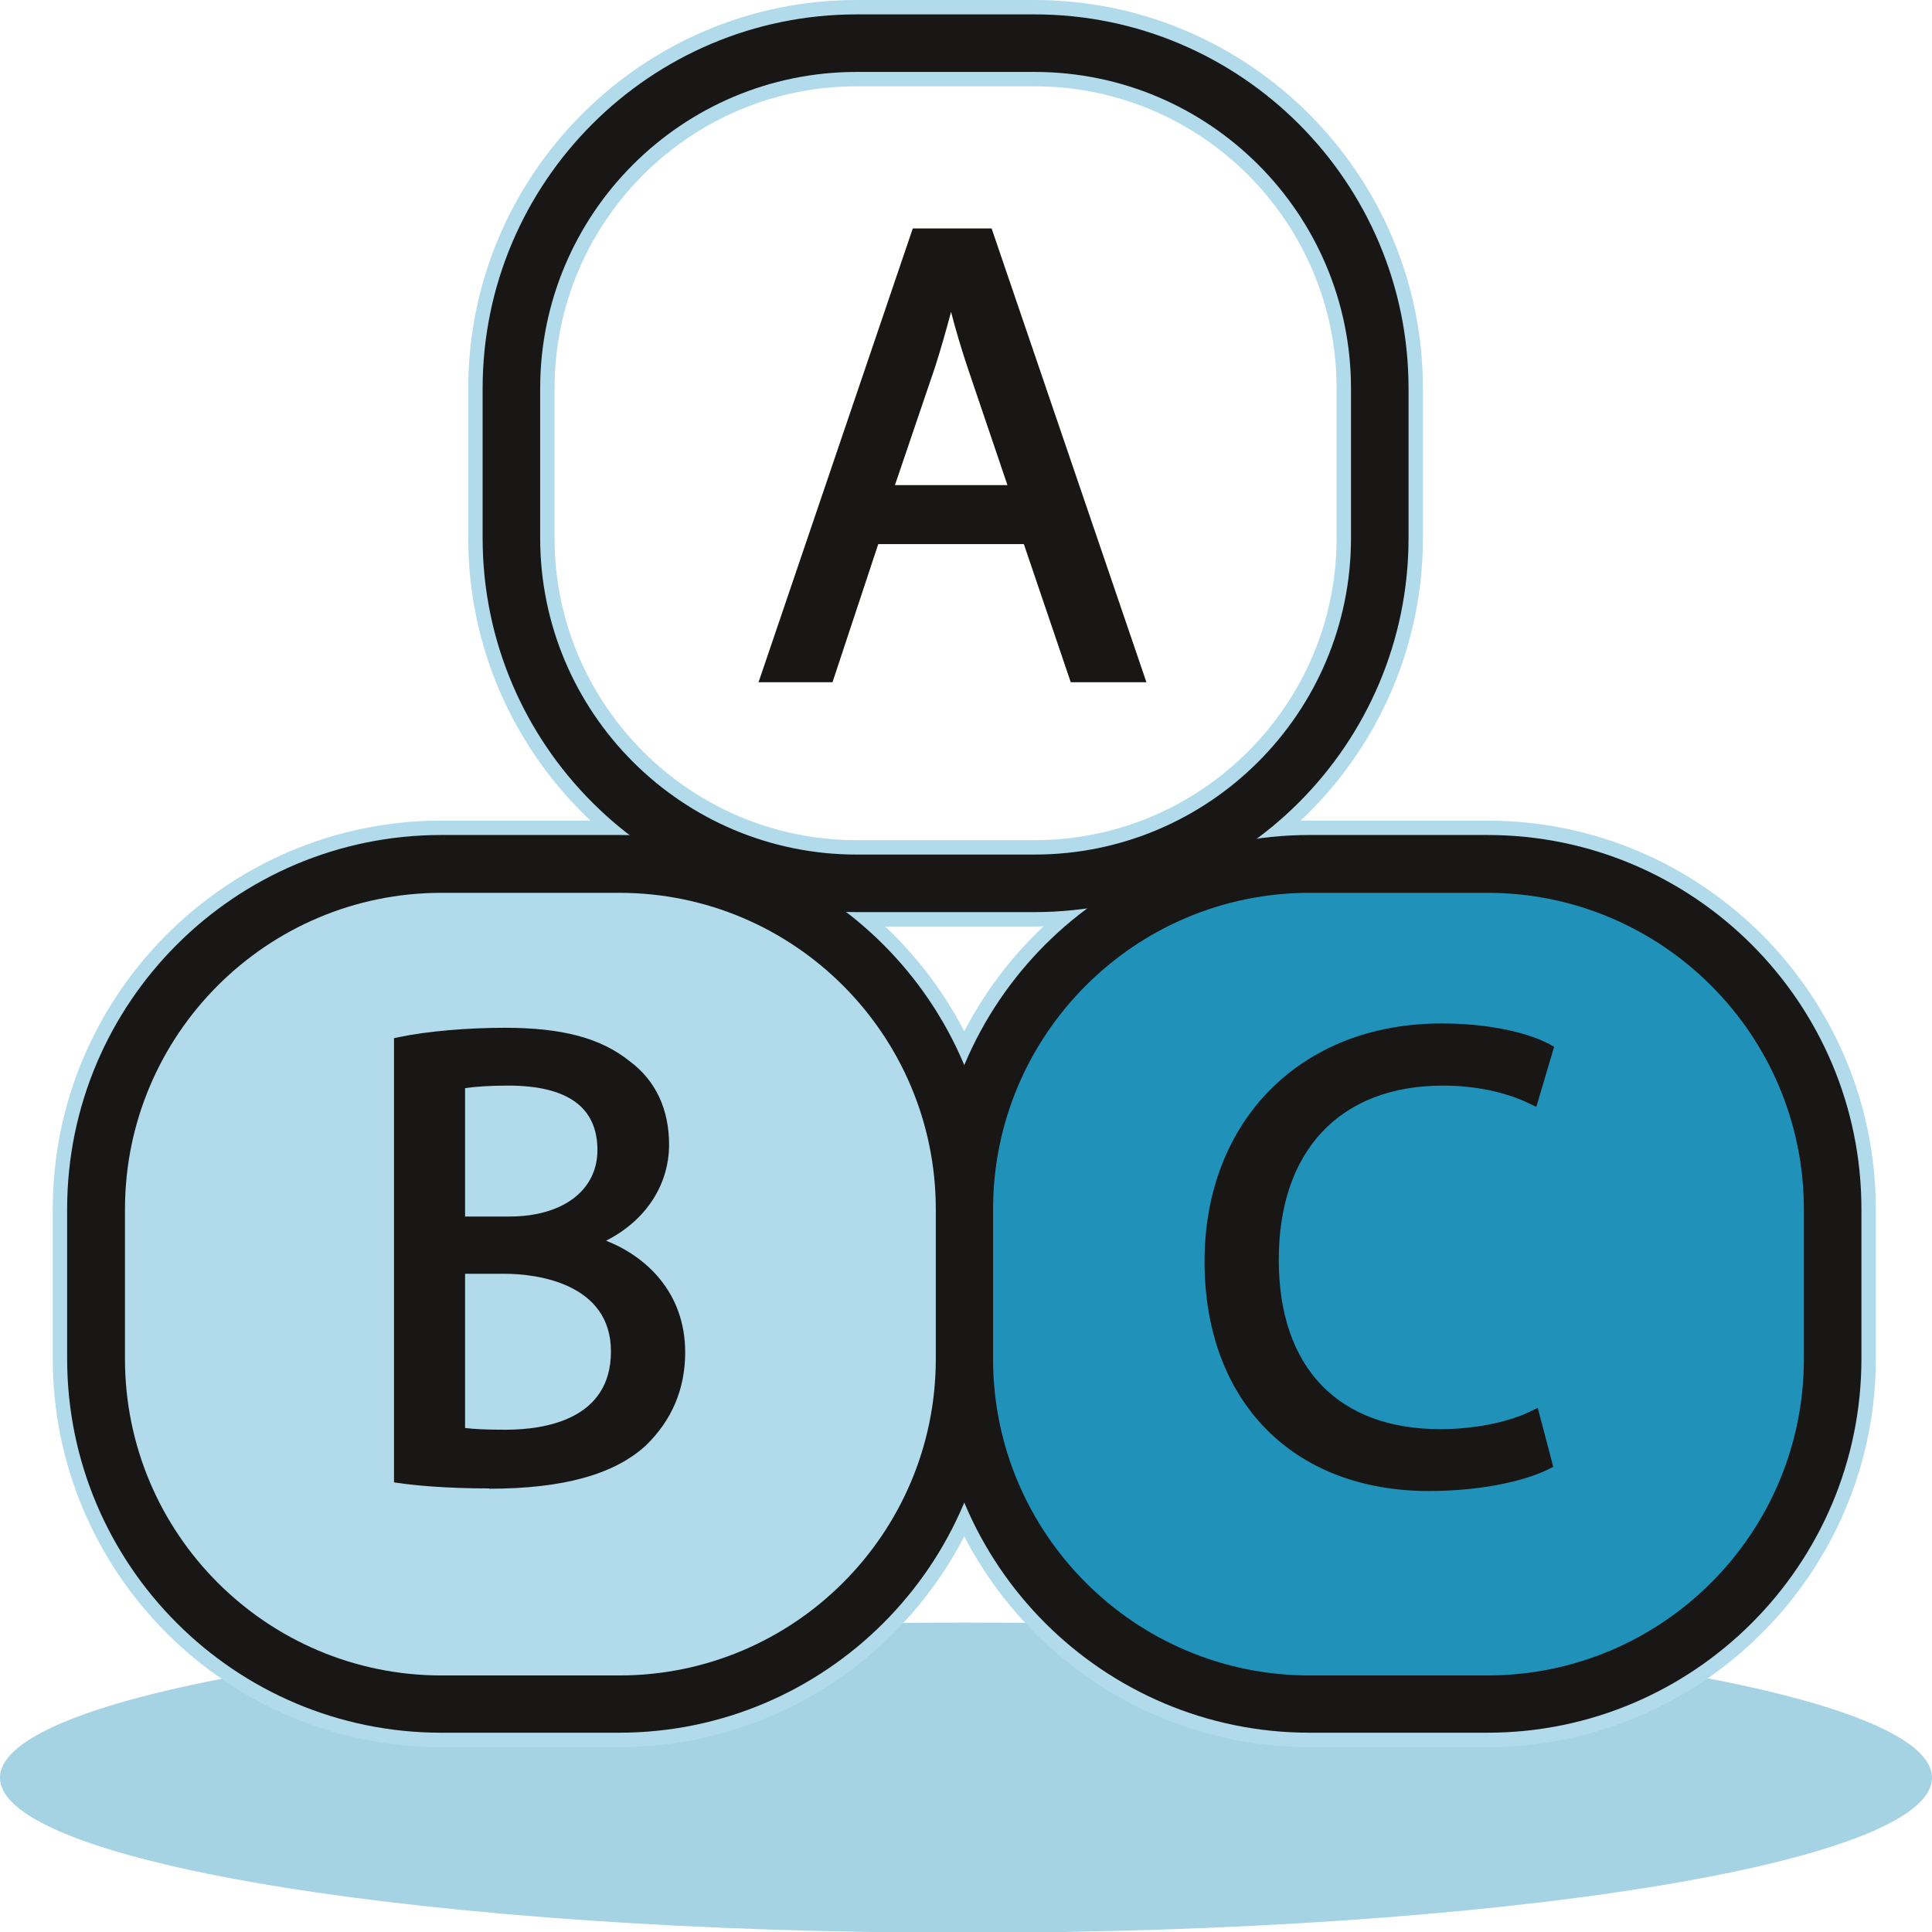 <svg width="512" height="512" viewBox="0 0 512 512" fill="none" xmlns="http://www.w3.org/2000/svg">
<g clip-path="url(#clip0_32_346)">
<g opacity="0.4">
<path d="M256 512.201C397.385 512.201 512 493.8 512 471.101C512 448.401 397.385 430 256 430C114.615 430 0 448.401 0 471.101C0 493.8 114.615 512.201 256 512.201Z" fill="#2091B9"/>
</g>
<path d="M274.151 245.53H227.027C170.296 245.53 124.088 199.322 124.088 142.591V102.94C124.088 46.209 170.296 0 227.027 0H274.151C330.882 0 377.09 46.209 377.09 102.94V142.591C377.09 199.322 330.882 245.53 274.151 245.53ZM227.027 22.875C182.878 22.875 146.963 58.79 146.963 102.94V142.591C146.963 186.74 182.878 222.655 227.027 222.655H274.151C318.3 222.655 354.215 186.74 354.215 142.591V102.94C354.215 58.79 318.3 22.875 274.151 22.875H227.027Z" fill="#B1DBEA"/>
<path d="M164.043 463H116.92C60.189 463 13.98 416.792 13.98 360.06V320.41C13.98 263.678 60.189 217.47 116.92 217.47H164.043C220.775 217.47 266.983 263.678 266.983 320.41V360.06C266.983 416.792 220.775 463 164.043 463ZM116.996 240.422C72.847 240.422 36.932 276.336 36.932 320.486V360.137C36.932 404.286 72.847 440.201 116.996 440.201H164.12C208.269 440.201 244.184 404.286 244.184 360.137V320.486C244.184 276.336 208.269 240.422 164.12 240.422H116.996Z" fill="#B1DBEA"/>
<path d="M394.171 463H347.047C290.316 463 244.108 416.792 244.108 360.06V320.41C244.108 263.678 290.316 217.47 347.047 217.47H394.171C450.902 217.47 497.11 263.678 497.11 320.41V360.06C497.11 416.792 450.902 463 394.171 463ZM347.047 240.422C302.898 240.422 266.983 276.336 266.983 320.486V360.137C266.983 404.286 302.898 440.201 347.047 440.201H394.171C438.32 440.201 474.235 404.286 474.235 360.137V320.486C474.235 276.336 438.32 240.422 394.171 240.422H347.047Z" fill="#B1DBEA"/>
<path d="M231.45 142.209L219.326 178.81H203.771L243.345 62.374H261.493L301.22 178.81H285.131L272.702 142.209H231.374H231.45ZM269.652 130.466L258.214 96.916C255.622 89.291 253.868 82.428 252.19 75.642H251.809C250.055 82.581 248.149 89.672 245.938 96.687L234.5 130.39H269.576L269.652 130.466Z" fill="#B1DBEA"/>
<path d="M106.321 276.641C112.879 275.268 123.249 274.201 133.772 274.201C148.793 274.201 158.477 276.793 165.721 282.665C171.745 287.163 175.405 294.102 175.405 303.253C175.405 314.462 168.009 324.298 155.732 328.797V329.102C166.789 331.847 179.751 340.997 179.751 358.306C179.751 368.295 175.786 375.92 169.915 381.639C161.832 389.036 148.641 392.543 129.654 392.543C119.284 392.543 111.354 391.857 106.321 391.171V276.641ZM121.343 324.298H134.992C150.852 324.298 160.231 315.987 160.231 304.778C160.231 291.129 149.861 285.791 134.687 285.791C127.748 285.791 123.783 286.325 121.343 286.858V324.374V324.298ZM121.343 380.114C124.316 380.648 128.586 380.8 133.924 380.8C149.479 380.8 163.815 375.082 163.815 358.154C163.815 342.293 150.166 335.659 133.772 335.659H121.343V380.038V380.114Z" fill="#B1DBEA"/>
<path d="M409.497 387.739C403.931 390.484 392.874 393.306 378.768 393.306C345.903 393.306 321.198 372.565 321.198 334.363C321.198 296.161 345.904 273.209 382.047 273.209C396.535 273.209 405.685 276.336 409.726 278.395L406.066 290.671C400.347 287.926 392.264 285.867 382.581 285.867C355.282 285.867 337.135 303.329 337.135 333.906C337.135 362.424 353.529 380.724 381.894 380.724C391.044 380.724 400.347 378.818 406.447 375.92L409.574 387.816L409.497 387.739Z" fill="#B1DBEA"/>
<path d="M274.151 241.718H227.027C172.355 241.718 127.9 197.263 127.9 142.591V102.94C127.9 48.267 172.355 3.813 227.027 3.813H274.151C328.823 3.813 373.278 48.267 373.278 102.94V142.591C373.278 197.263 328.823 241.718 274.151 241.718ZM227.027 19.063C180.743 19.063 143.151 56.655 143.151 102.94V142.591C143.151 188.875 180.743 226.467 227.027 226.467H274.151C320.436 226.467 358.028 188.875 358.028 142.591V102.94C358.028 56.655 320.436 19.063 274.151 19.063H227.027Z" fill="#181716"/>
<path d="M394.171 228.984H347.047C296.512 228.984 255.545 269.951 255.545 320.486V360.137C255.545 410.672 296.512 451.639 347.047 451.639H394.171C444.706 451.639 485.673 410.672 485.673 360.137V320.486C485.673 269.951 444.706 228.984 394.171 228.984Z" fill="#2091B9"/>
<path d="M394.171 459.187H347.047C292.375 459.187 247.92 414.733 247.92 360.06V320.41C247.92 265.737 292.375 221.282 347.047 221.282H394.171C448.843 221.282 493.298 265.737 493.298 320.41V360.06C493.298 414.733 448.843 459.187 394.171 459.187ZM347.047 236.609C300.763 236.609 263.171 274.201 263.171 320.486V360.137C263.171 406.421 300.763 444.013 347.047 444.013H394.171C440.455 444.013 478.048 406.421 478.048 360.137V320.486C478.048 274.201 440.455 236.609 394.171 236.609H347.047Z" fill="#181716"/>
<path d="M231.45 142.209L219.326 178.81H203.771L243.345 62.374H261.493L301.22 178.81H285.131L272.702 142.209H231.374H231.45ZM269.652 130.466L258.214 96.916C255.622 89.291 253.868 82.428 252.19 75.642H251.809C250.055 82.581 248.149 89.672 245.938 96.687L234.5 130.39H269.576L269.652 130.466Z" fill="#181716"/>
<path d="M303.889 180.792H283.758L271.329 144.192H232.746L220.622 180.792H201.025L241.896 60.544H262.789L303.813 180.792H303.889ZM286.58 176.98H298.628L260.197 64.356H244.794L206.516 176.98H218.03L230.154 140.379H274.227L286.656 176.98H286.58ZM272.321 132.373H231.907L244.184 96.153C246.09 90.053 247.996 83.419 249.979 75.184L250.36 73.735H253.334L254.02 75.184L254.325 76.404C255.927 82.733 257.604 89.214 260.044 96.306L272.321 132.373ZM237.245 128.56H266.983L256.46 97.526C254.707 92.264 253.258 87.384 252.038 82.657C250.589 88.07 249.217 92.874 247.768 97.373L237.169 128.56H237.245Z" fill="#181716"/>
<path d="M409.497 387.739C403.931 390.484 392.874 393.306 378.768 393.306C345.903 393.306 321.198 372.565 321.198 334.363C321.198 296.161 345.903 273.209 382.047 273.209C396.535 273.209 405.685 276.336 409.726 278.395L406.066 290.671C400.347 287.926 392.264 285.867 382.581 285.867C355.282 285.867 337.135 303.329 337.135 333.906C337.135 362.424 353.529 380.724 381.894 380.724C391.044 380.724 400.347 378.818 406.447 375.92L409.574 387.816L409.497 387.739Z" fill="#181716"/>
<path d="M378.692 395.136C342.548 395.136 319.215 371.269 319.215 334.287C319.215 297.305 344.455 271.227 381.971 271.227C398.822 271.227 408.049 275.344 410.489 276.641L411.861 277.403L407.134 293.34L405.075 292.349C398.898 289.375 390.816 287.697 382.428 287.697C355.13 287.697 338.888 304.93 338.888 333.829C338.888 362.729 354.901 378.742 381.742 378.742C390.434 378.742 399.508 376.988 405.456 374.09L407.515 373.099L411.632 388.731L410.26 389.417C404.694 392.162 393.485 395.136 378.616 395.136H378.692ZM381.971 275.039C346.742 275.039 323.028 298.83 323.028 334.287C323.028 369.744 344.836 391.323 378.692 391.323C391.731 391.323 401.643 389.036 407.21 386.672L405.075 378.437C398.746 380.953 390.129 382.554 381.818 382.554C353.071 382.554 335.152 363.873 335.152 333.829C335.152 303.786 353.3 283.885 382.504 283.885C390.587 283.885 398.441 285.333 404.77 288.002L407.286 279.386C403.779 277.861 395.543 275.116 381.894 275.116L381.971 275.039Z" fill="#181716"/>
<path d="M164.12 228.984H116.996C66.461 228.984 25.494 269.951 25.494 320.486V360.137C25.494 410.672 66.461 451.639 116.996 451.639H164.12C214.655 451.639 255.622 410.672 255.622 360.137V320.486C255.622 269.951 214.655 228.984 164.12 228.984Z" fill="#B1DBEA"/>
<path d="M164.043 459.187H116.92C62.248 459.187 17.793 414.733 17.793 360.06V320.41C17.793 265.737 62.248 221.282 116.92 221.282H164.043C218.716 221.282 263.171 265.737 263.171 320.41V360.06C263.171 414.733 218.716 459.187 164.043 459.187ZM116.996 236.609C70.712 236.609 33.12 274.201 33.12 320.486V360.137C33.12 406.421 70.712 444.013 116.996 444.013H164.12C210.404 444.013 247.996 406.421 247.996 360.137V320.486C247.996 274.201 210.404 236.609 164.12 236.609H116.996Z" fill="#181716"/>
<path d="M106.321 276.641C112.879 275.268 123.249 274.201 133.772 274.201C148.793 274.201 158.477 276.793 165.721 282.665C171.745 287.163 175.405 294.102 175.405 303.253C175.405 314.462 168.009 324.298 155.732 328.797V329.102C166.789 331.847 179.751 340.997 179.751 358.306C179.751 368.295 175.786 375.92 169.915 381.639C161.832 389.036 148.641 392.543 129.654 392.543C119.284 392.543 111.354 391.857 106.321 391.171V276.641ZM121.343 324.298H134.992C150.852 324.298 160.231 315.987 160.231 304.778C160.231 291.129 149.861 285.791 134.687 285.791C127.748 285.791 123.783 286.325 121.343 286.858V324.374V324.298ZM121.343 380.114C124.316 380.648 128.586 380.8 133.924 380.8C149.479 380.8 163.815 375.082 163.815 358.154C163.815 342.293 150.166 335.659 133.772 335.659H121.343V380.038V380.114Z" fill="#181716"/>
<path d="M129.654 394.449C117.911 394.449 109.829 393.611 106.092 393.077L104.415 392.848V275.116L105.94 274.811C113.184 273.286 123.859 272.371 133.772 272.371C149.098 272.371 159.316 275.116 166.941 281.292C173.727 286.325 177.311 293.95 177.311 303.329C177.311 314.08 171.059 323.535 160.612 328.797C171.135 332.914 181.581 342.446 181.581 358.382C181.581 368.066 178.074 376.378 171.135 383.088C162.747 390.789 149.098 394.526 129.578 394.526L129.654 394.449ZM108.227 389.493C112.345 390.027 119.665 390.637 129.654 390.637C148.259 390.637 160.993 387.206 168.619 380.267C174.719 374.319 177.845 366.923 177.845 358.382C177.845 342.37 166.179 333.753 155.275 331.008L153.826 330.627V327.806L155.046 327.043C166.407 322.849 173.499 313.775 173.499 303.253C173.499 295.17 170.449 288.536 164.577 284.19C157.562 278.471 148.336 276.107 133.772 276.107C124.698 276.107 115.09 276.869 108.227 278.166V389.493ZM133.924 382.707C127.9 382.707 123.783 382.478 120.961 382.02L119.36 381.715V333.829H133.695C153.75 333.829 165.645 342.903 165.645 358.23C165.645 373.556 154.055 382.783 133.848 382.783L133.924 382.707ZM123.249 378.437C125.765 378.742 129.196 378.894 133.924 378.894C144.371 378.894 161.908 376.225 161.908 358.154C161.908 340.082 142.236 337.566 133.772 337.566H123.249V378.437ZM134.992 326.204H119.436V285.257L120.961 284.952C124.393 284.19 128.815 283.885 134.687 283.885C157.41 283.885 162.137 295.246 162.137 304.778C162.137 317.588 151.233 326.204 134.992 326.204ZM123.249 322.392H134.992C149.174 322.392 158.325 315.453 158.325 304.778C158.325 293.416 150.394 287.697 134.687 287.697C130.035 287.697 126.223 287.926 123.249 288.383V322.392Z" fill="#181716"/>
</g>
<defs>
<clipPath id="clip0_32_346">
<rect width="512" height="512" fill="white"/>
</clipPath>
</defs>
</svg>
